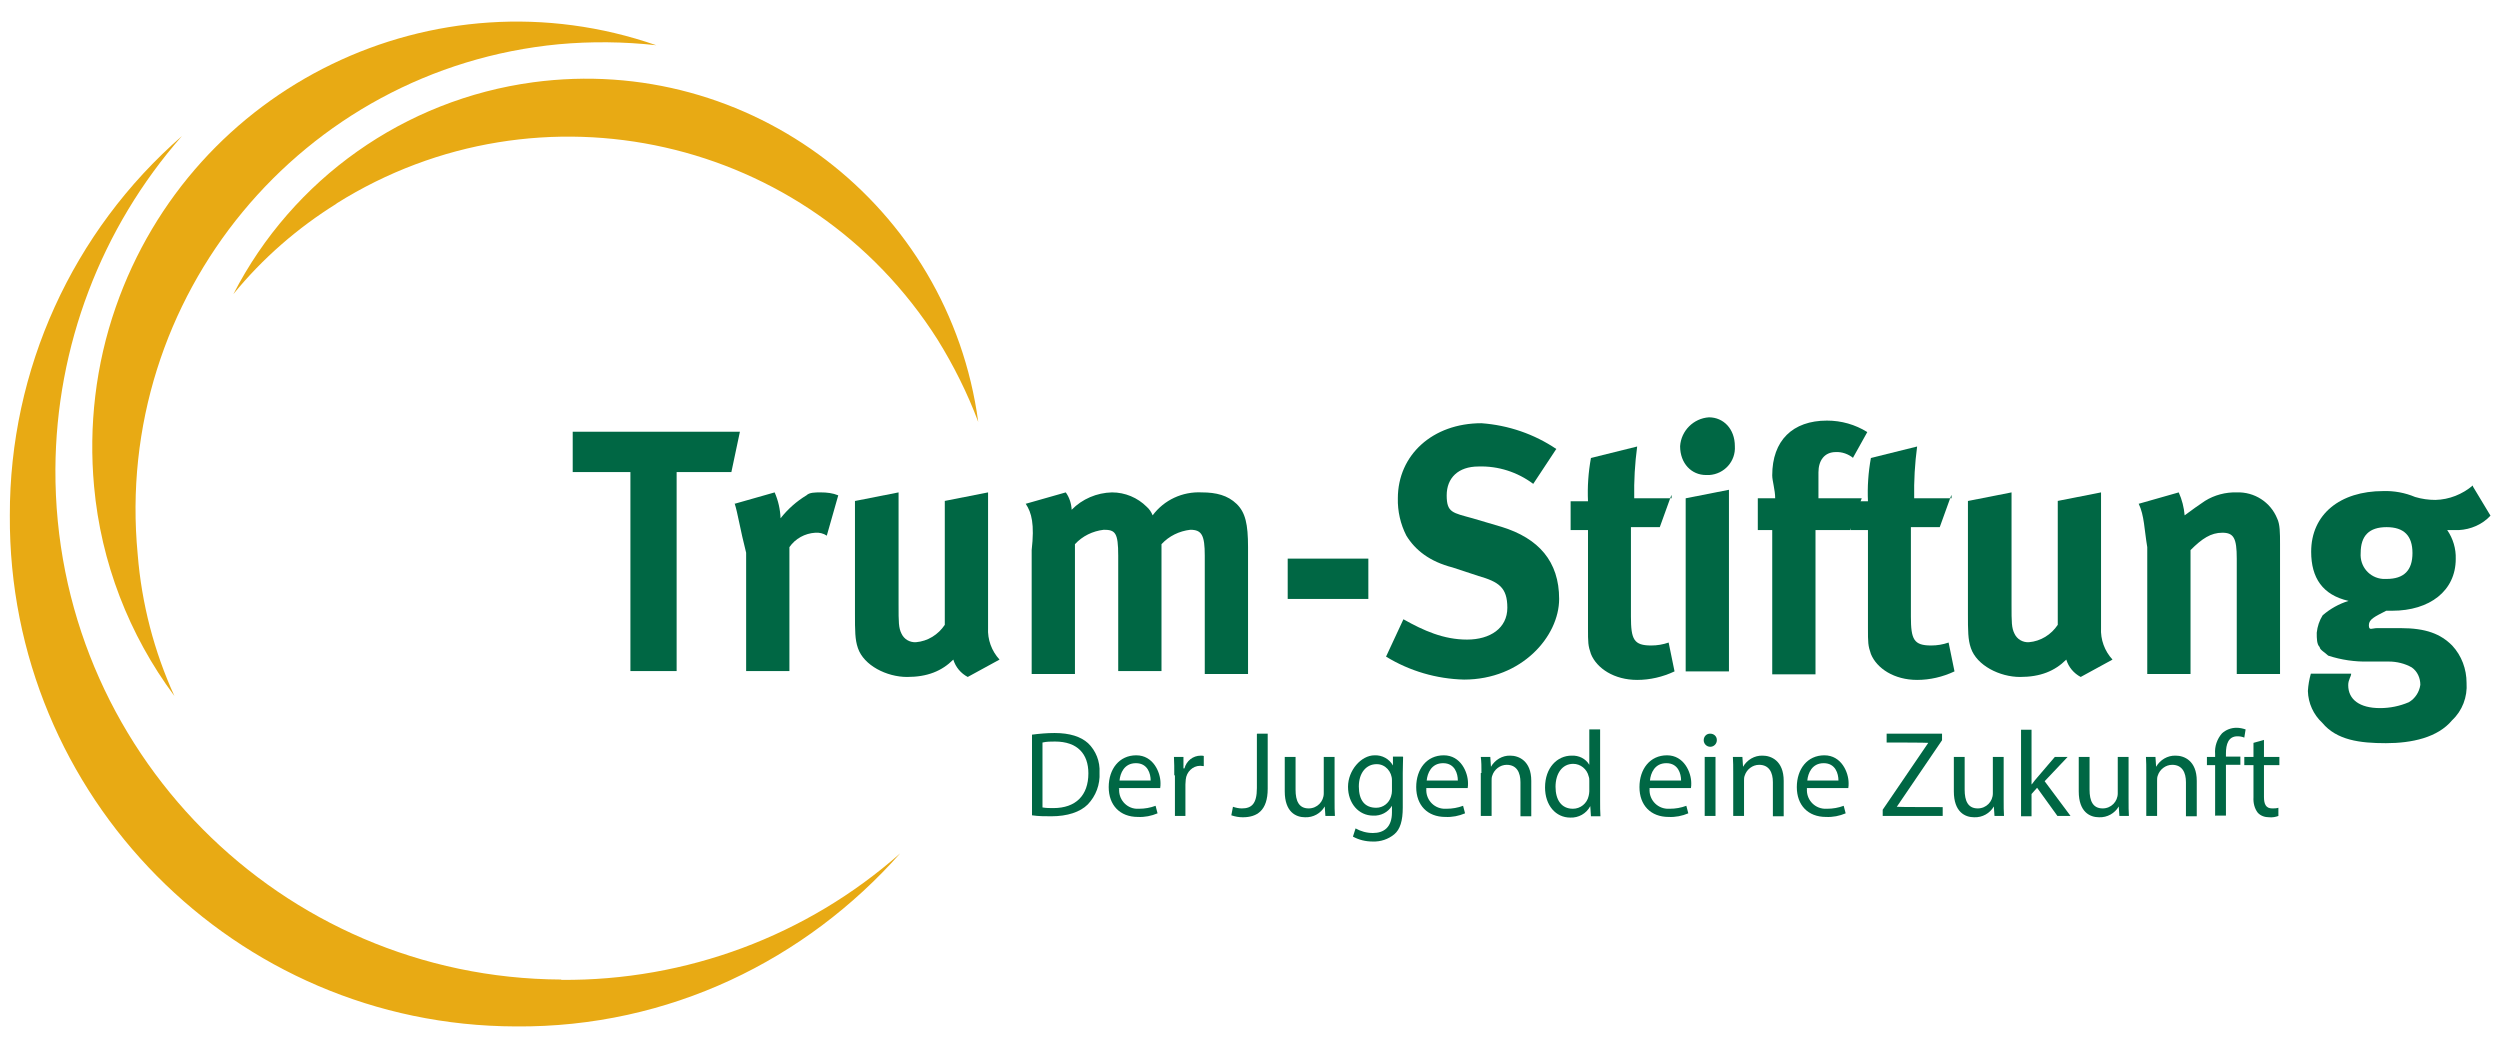 <?xml version="1.0" encoding="UTF-8"?>
<svg id="Ebene_1" xmlns="http://www.w3.org/2000/svg" version="1.1" viewBox="0 0 762.6 319.6">
  <!-- Generator: Adobe Illustrator 29.6.0, SVG Export Plug-In . SVG Version: 2.1.1 Build 207)  -->
  <defs>
    <style>
      .st0 {
        fill: #e8aa14;
      }

      .st1 {
        fill: #006744;
      }
    </style>
  </defs>
  <g id="Gruppe_285-2">
    <path id="Pfad_1481" class="st0" d="M102.6,62.1c62.1-39,144.1-20.5,183.4,41.5,4.9,7.9,9.1,16.3,12.4,25.1-8.9-66.1-69.7-112.5-135.8-103.6-39.2,5.3-73.3,29.4-91.4,64.6,8.9-10.9,19.6-20.2,31.5-27.6"/>
    <path id="Pfad_1482" class="st1" d="M174.7,131.7h51l-2.6,12.3h-16.7v60.7h-14.1v-60.7h-17.6v-12.3Z"/>
    <path id="Pfad_1483" class="st1" d="M224,153.7l12.3-3.5c1.1,2.5,1.7,5.2,1.8,7.9,2.2-2.8,4.9-5.2,7.9-7,.9-.9,2.6-.9,4.4-.9,1.8,0,3.6.2,5.3.9l-3.5,12.3c-1-.7-2.3-1-3.5-.9-3.2.2-6.1,1.8-7.9,4.4v37.8h-13.2v-36.1c-1.8-7-2.6-12.3-3.5-15"/>
    <path id="Pfad_1484" class="st1" d="M260.9,152.8l13.2-2.6v34.3c0,5.3,0,7,.9,8.8.8,1.7,2.5,2.7,4.4,2.6,3.6-.3,6.8-2.3,8.8-5.3v-37.8l13.2-2.6v41.3c-.2,3.6,1.1,7.1,3.5,9.7l-9.7,5.3c-2.1-1.1-3.7-3-4.4-5.3-3.5,3.5-7.9,5.3-14.1,5.3s-13.2-3.5-15-8.8c-.9-2.6-.9-5.3-.9-10.6v-34.3Z"/>
    <path id="Pfad_1485" class="st1" d="M312.8,153.7l12.3-3.5c1.1,1.5,1.7,3.4,1.8,5.3,3.2-3.3,7.7-5.2,12.3-5.3,4,0,7.8,1.6,10.6,4.4.8.7,1.4,1.6,1.8,2.6,3.5-4.7,9.1-7.3,15-7,4.4,0,7.9.9,10.6,3.5s3.5,6.2,3.5,13.2v38.7h-13.2v-36.1c0-6.2-.9-7.9-4.4-7.9-3.4.4-6.5,1.9-8.8,4.4v38.7h-13.2v-35.2c0-7-.9-7.9-4.4-7.9-3.4.4-6.5,1.9-8.8,4.4v39.6h-13.2v-37.8c.9-7.9,0-11.4-1.8-14.1"/>
    <rect id="Rechteck_846" class="st1" x="392.8" y="170.4" width="24.6" height="12.3"/>
    <path id="Pfad_1486" class="st1" d="M474.7,137l-7,10.6c-4.8-3.6-10.7-5.5-16.7-5.3-6.2,0-9.7,3.5-9.7,8.8s1.8,5.3,7.9,7l8.8,2.6c11.4,3.5,17.6,10.6,17.6,22s-11.4,24.6-29,24.6c-8.4-.2-16.6-2.6-23.8-7l5.3-11.4c6.2,3.5,12.3,6.2,19.4,6.2s12.3-3.5,12.3-9.7-2.6-7.9-8.8-9.7l-7.9-2.6c-7-1.8-11.4-5.3-14.1-9.7-1.8-3.5-2.7-7.5-2.6-11.4,0-13.2,10.6-22.9,25.5-22.9,8.2.6,16.1,3.3,22.9,7.9"/>
    <path id="Pfad_1487" class="st1" d="M509.8,151.1l-3.5,9.7h-8.8v27.3c0,7,.9,8.8,6.2,8.8,1.8,0,3.6-.3,5.3-.9l1.8,8.8c-3.6,1.7-7.5,2.6-11.4,2.6-7,0-12.3-3.5-14.1-7.9-.9-2.6-.9-3.5-.9-7.9v-29.9h-5.3v-8.8h5.3c-.2-4.4.1-8.8.9-13.2l14.1-3.5c-.7,5.2-1,10.5-.9,15.8h11.4v-.9Z"/>
    <path id="Pfad_1488" class="st1" d="M521.3,127.3c4.4,0,7.9,3.5,7.9,8.8.3,4.6-3.2,8.5-7.8,8.8,0,0,0,0,0,0-.3,0-.7,0-1,0-4.4,0-7.9-3.5-7.9-8.8.3-4.7,4.1-8.5,8.8-8.8M514.2,152l13.2-2.6v55.4h-13.2v-52.8Z"/>
    <path id="Pfad_1489" class="st1" d="M565.3,139.7c-1.5-1.2-3.4-1.9-5.3-1.8-3.5,0-5.3,2.6-5.3,6.2v7.9h13.2l-3.5,9.7h-10.6v44h-13.2v-44h-4.4v-9.7h5.3c0-2.6-.9-5.3-.9-7,0-10.6,6.2-16.7,16.7-16.7,4.4,0,8.6,1.2,12.3,3.5l-4.4,7.9Z"/>
    <path id="Pfad_1490" class="st1" d="M595.2,151.1l-3.5,9.7h-8.8v27.3c0,7,.9,8.8,6.2,8.8,1.8,0,3.6-.3,5.3-.9l1.8,8.8c-3.6,1.7-7.5,2.6-11.4,2.6-7,0-12.3-3.5-14.1-7.9-.9-2.6-.9-3.5-.9-7.9v-29.9h-5.3v-8.8h5.3c-.2-4.4.1-8.8.9-13.2l14.1-3.5c-.7,5.2-1,10.5-.9,15.8h11.4v-.9Z"/>
    <path id="Pfad_1491" class="st1" d="M600.4,152.8l13.2-2.6v34.3c0,5.3,0,7,.9,8.8.8,1.7,2.5,2.7,4.4,2.6,3.6-.3,6.8-2.3,8.8-5.3v-37.8l13.2-2.6v41.3c-.2,3.6,1.1,7.1,3.5,9.7l-9.7,5.3c-2.1-1.1-3.7-3-4.4-5.3-3.5,3.5-7.9,5.3-14.1,5.3s-13.2-3.5-15-8.8c-.9-2.6-.9-5.3-.9-10.6v-34.3Z"/>
    <path id="Pfad_1492" class="st1" d="M652.3,153.7l12.3-3.5c1,2.2,1.6,4.6,1.8,7q3.5-2.6,6.2-4.4c2.9-1.8,6.3-2.7,9.7-2.6,5.4-.2,10.3,3,12.3,7.9.9,1.8.9,4.4.9,7.9v39.6h-13.2v-35.2c0-6.2-.9-7.9-4.4-7.9s-6.2,1.8-9.7,5.3v37.8h-13.2v-38.7c-.9-5.3-.9-9.7-2.6-13.2"/>
    <path id="Pfad_1493" class="st1" d="M754.4,148.5l5.3,8.8c-2.5,2.7-6,4.2-9.7,4.4h-3.5c1.8,2.6,2.7,5.7,2.6,8.8,0,9.7-7.9,15.8-19.4,15.8h-1.8c-3.5,1.8-5.3,2.6-5.3,4.4s.9.9,2.6.9h7c7.9,0,12.3,1.8,15.8,5.3,2.9,3.1,4.4,7.2,4.4,11.4.3,4.3-1.3,8.5-4.4,11.4-4.4,5.3-12.3,7-20.2,7s-15-.9-19.4-6.2c-2.7-2.5-4.3-6-4.4-9.7.1-1.8.4-3.5.9-5.3h12.3c0,.9-.9,1.8-.9,3.5,0,4.4,3.5,7,9.7,7,3,0,6-.6,8.8-1.8,1.9-1.1,3.2-3.1,3.5-5.3,0-2.1-.9-4.1-2.6-5.3-2.1-1.2-4.6-1.8-7-1.8h-6.2c-4.2.1-8.3-.5-12.3-1.8-.9-.9-2.6-1.8-2.6-2.6-.9-.9-.9-2.6-.9-4.4.2-1.9.8-3.7,1.8-5.3,2.3-2,5-3.5,7.9-4.4-7.9-1.8-11.4-7-11.4-15,0-11.4,8.8-18.5,22-18.5,3.3-.1,6.6.5,9.7,1.8,2,.6,4.1.9,6.2.9,4.2-.1,8.2-1.7,11.4-4.4M728,160.8c-5.3,0-7.9,2.6-7.9,7.9-.3,4.1,2.7,7.6,6.8,7.9,0,0,0,0,0,0,.4,0,.7,0,1.1,0,5.3,0,7.9-2.6,7.9-7.9s-2.6-7.9-7.9-7.9"/>
    <path id="Pfad_1494" class="st0" d="M42,169.1C34.5,90.6,92,21,170.4,13.5c9.9-.9,19.9-.8,29.8.3C132.6-9.7,58.8,26.1,35.3,93.7c-6.1,17.5-8.3,36.2-6.6,54.7,2.1,23.1,10.6,45.2,24.5,63.9-6.2-13.6-10-28.2-11.2-43.2"/>
    <path id="Pfad_1495" class="st0" d="M171.2,298.8c-85.6-.4-154.7-70.1-154.3-155.7.2-37.4,13.9-73.5,38.6-101.6C22.1,70.6,2.9,112.8,3,157.2c-.5,85.7,68.7,155.7,154.3,155.9,46.9.4,88.6-20.4,117.3-52.8-28.5,25.2-65.3,38.9-103.4,38.6"/>
    <path id="Pfad_1496" class="st1" d="M314.8,224.1c2.3-.3,4.6-.5,6.9-.5,4.6,0,8,1.1,10.2,3.1,2.4,2.3,3.7,5.6,3.5,9,.2,3.6-1.1,7.1-3.6,9.7-2.3,2.3-6.2,3.6-11.1,3.6-2,0-3.9,0-5.9-.3v-24.7ZM318,246.3c1.1.2,2.2.2,3.3.2,6.9,0,10.7-3.9,10.7-10.6,0-5.9-3.3-9.7-10.2-9.7-1.3,0-2.5,0-3.8.3v19.8Z"/>
    <path id="Pfad_1497" class="st1" d="M341.4,240.5c-.3,3.2,2.1,6,5.2,6.2h0c.3,0,.6,0,.9,0,1.7,0,3.4-.3,5-.9l.6,2.3c-1.9.8-3.9,1.2-6,1.1-5.5,0-8.9-3.6-8.9-9.1s3.2-9.7,8.4-9.7,7.4,5.2,7.4,8.5c0,.5,0,1-.1,1.5h-12.7ZM351,238.1c0-2.1-.9-5.3-4.5-5.3s-4.8,3.1-5,5.3h9.6Z"/>
    <path id="Pfad_1498" class="st1" d="M358.2,236.5c0-2.1,0-3.9-.1-5.6h2.9v3.5h.3c.6-2.3,2.6-3.9,5-3.9.3,0,.6,0,.9.1v3.1c-.4,0-.7-.1-1.1-.1-2.3,0-4.2,1.9-4.4,4.2,0,.5-.1,1-.1,1.5v9.6h-3.2v-12.4Z"/>
    <path id="Pfad_1499" class="st1" d="M383.5,223.8h3.2v16.8c0,6.7-3.3,8.7-7.6,8.7-1.2,0-2.3-.2-3.5-.6l.5-2.6c.9.3,1.8.5,2.7.5,2.9,0,4.6-1.3,4.6-6.2v-16.5Z"/>
    <path id="Pfad_1500" class="st1" d="M407.1,244c0,1.9,0,3.5.1,4.9h-2.9l-.2-2.9h0c-1.2,2.1-3.5,3.4-6,3.3-2.8,0-6.2-1.6-6.2-7.9v-10.5h3.3v10c0,3.4,1,5.7,4,5.7,2.6,0,4.6-2.1,4.6-4.6h0v-11.1h3.3v13.1Z"/>
    <path id="Pfad_1501" class="st1" d="M428,230.9c0,1.3-.1,2.8-.1,4.9v10.5c0,4.1-.8,6.7-2.6,8.2-1.8,1.5-4.2,2.3-6.6,2.2-2.1,0-4.2-.5-6-1.5l.8-2.5c1.6.9,3.4,1.4,5.3,1.4,3.3,0,5.8-1.7,5.8-6.3v-2h0c-1.2,2-3.4,3.1-5.7,3-4.5,0-7.7-3.8-7.7-8.8s4-9.6,8.1-9.6c2.3-.1,4.5,1.1,5.6,3.1h0v-2.7c.1,0,3,0,3,0ZM424.6,238c0-2.6-2-4.9-4.6-4.9h-.1c-3.1,0-5.4,2.6-5.4,6.8s1.8,6.5,5.3,6.5c2.1,0,3.9-1.4,4.5-3.4.2-.6.3-1.2.3-1.7v-3.2Z"/>
    <path id="Pfad_1502" class="st1" d="M435.1,240.5c-.3,3.2,2.1,6,5.3,6.2.3,0,.6,0,.9,0,1.7,0,3.4-.3,5-.9l.6,2.3c-1.9.8-3.9,1.2-6,1.1-5.5,0-8.9-3.6-8.9-9.1s3.2-9.7,8.4-9.7,7.4,5.2,7.4,8.5c0,.5,0,1-.1,1.5h-12.7ZM444.7,238.1c0-2.1-.9-5.3-4.5-5.3s-4.8,3.1-5,5.3h9.6Z"/>
    <path id="Pfad_1503" class="st1" d="M451.9,235.8c0-1.9,0-3.4-.2-4.9h2.9l.2,3h0c1.2-2.1,3.5-3.5,5.9-3.4,2.5,0,6.4,1.5,6.4,7.7v10.8h-3.3v-10.4c0-2.9-1.1-5.3-4.2-5.3-2,0-3.8,1.4-4.4,3.3-.2.5-.2,1-.2,1.5v10.8h-3.3v-13.1Z"/>
    <path id="Pfad_1504" class="st1" d="M488.1,222.5v21.8c0,1.6,0,3.4.1,4.7h-2.9l-.2-3.1h0c-1.2,2.3-3.6,3.6-6.1,3.5-4.4,0-7.7-3.7-7.7-9.2,0-6,3.7-9.7,8.1-9.7,2.2-.1,4.3.9,5.4,2.8h0v-10.8h3.3ZM484.8,238.2c0-.5,0-.9-.2-1.4-.5-2.2-2.5-3.8-4.7-3.8-3.4,0-5.4,3-5.4,7s1.8,6.7,5.3,6.7c2.3,0,4.3-1.6,4.8-3.9.1-.5.2-.9.2-1.4v-3.1Z"/>
    <path id="Pfad_1505" class="st1" d="M503.2,240.5c-.3,3.2,2.1,6,5.3,6.2.3,0,.6,0,.9,0,1.7,0,3.4-.3,5-.9l.6,2.3c-1.9.8-3.9,1.2-6,1.1-5.5,0-8.9-3.6-8.9-9.1s3.2-9.7,8.4-9.7,7.4,5.2,7.4,8.5c0,.5,0,1-.1,1.5h-12.7ZM512.8,238.1c0-2.1-.9-5.3-4.5-5.3s-4.8,3.1-5,5.3h9.6Z"/>
    <path id="Pfad_1506" class="st1" d="M523.7,225.8c0,1.1-.9,2-2,2s-2-.9-2-2c0-1.1.8-2,1.9-2h.1c1.1,0,2,.8,2,1.9,0,0,0,0,0,0,0,0,0,.1,0,.2M520,230.9h3.3v18h-3.3v-18Z"/>
    <path id="Pfad_1507" class="st1" d="M528.7,235.8c0-1.9,0-3.4-.1-4.9h2.9l.2,3h0c1.2-2.1,3.5-3.5,6-3.4,2.5,0,6.4,1.5,6.4,7.7v10.8h-3.3v-10.4c0-2.9-1.1-5.3-4.2-5.3-2,0-3.8,1.4-4.4,3.3-.2.5-.2,1-.2,1.5v10.8h-3.3v-13.1Z"/>
    <path id="Pfad_1508" class="st1" d="M551.2,240.5c-.3,3.2,2.1,6,5.3,6.2.3,0,.6,0,.9,0,1.7,0,3.4-.3,5-.9l.6,2.3c-1.9.8-3.9,1.2-6,1.1-5.5,0-8.9-3.6-8.9-9.1s3.2-9.7,8.4-9.7,7.4,5.2,7.4,8.5c0,.5,0,1-.1,1.5h-12.7ZM560.8,238.1c0-2.1-.9-5.3-4.5-5.3s-4.8,3.1-5,5.3h9.6Z"/>
    <path id="Pfad_1509" class="st1" d="M574.3,247l13.9-20.4h0c0-.1-12.7-.1-12.7-.1v-2.7h16.9v2l-13.8,20.3h0c0,.1,14,.1,14,.1v2.7h-18.3v-1.9Z"/>
    <path id="Pfad_1510" class="st1" d="M611.2,244c0,1.9,0,3.5.1,4.9h-2.9l-.2-2.9h0c-1.2,2.1-3.5,3.4-6,3.3-2.8,0-6.2-1.6-6.2-7.9v-10.5h3.3v10c0,3.4,1,5.7,4,5.7,2.6,0,4.6-2.1,4.6-4.6h0v-11.1h3.3v13.1Z"/>
    <path id="Pfad_1511" class="st1" d="M619.9,239.1h0c.4-.6,1.1-1.4,1.6-2l5.3-6.2h3.9l-7,7.4,7.9,10.6h-4l-6.2-8.6-1.7,1.9v6.8h-3.2v-26.4h3.2v16.7Z"/>
    <path id="Pfad_1512" class="st1" d="M649.3,244c0,1.9,0,3.5.1,4.9h-2.9l-.2-2.9h0c-1.2,2.1-3.5,3.4-6,3.3-2.8,0-6.2-1.6-6.2-7.9v-10.5h3.3v10c0,3.4,1,5.7,4,5.7,2.6,0,4.6-2.1,4.6-4.6h0v-11.1h3.3v13.1Z"/>
    <path id="Pfad_1513" class="st1" d="M654.7,235.8c0-1.9,0-3.4-.1-4.9h2.9l.2,3h0c1.2-2.1,3.5-3.5,6-3.4,2.5,0,6.4,1.5,6.4,7.7v10.8h-3.3v-10.4c0-2.9-1.1-5.3-4.2-5.3-2,0-3.8,1.4-4.4,3.3-.2.5-.2,1-.2,1.5v10.8h-3.3v-13.1Z"/>
    <path id="Pfad_1514" class="st1" d="M675.7,248.9v-15.5h-2.5v-2.5h2.5v-.9c-.2-2.3.6-4.6,2.1-6.3,1.2-1.1,2.8-1.7,4.4-1.7,1,0,1.9.2,2.8.5l-.4,2.5c-.7-.3-1.4-.4-2.1-.4-2.8,0-3.5,2.5-3.5,5.2v1h4.4v2.5h-4.4v15.5h-3.2Z"/>
    <path id="Pfad_1515" class="st1" d="M690.6,225.7v5.2h4.7v2.5h-4.7v9.7c0,2.2.6,3.5,2.5,3.5.6,0,1.3,0,1.9-.2v2.5c-.8.3-1.8.5-2.8.4-1.3,0-2.6-.4-3.5-1.4-1-1.3-1.4-3-1.3-4.7v-9.8h-2.8v-2.5h2.8v-4.3l3.2-.9Z"/>
  </g>
</svg>